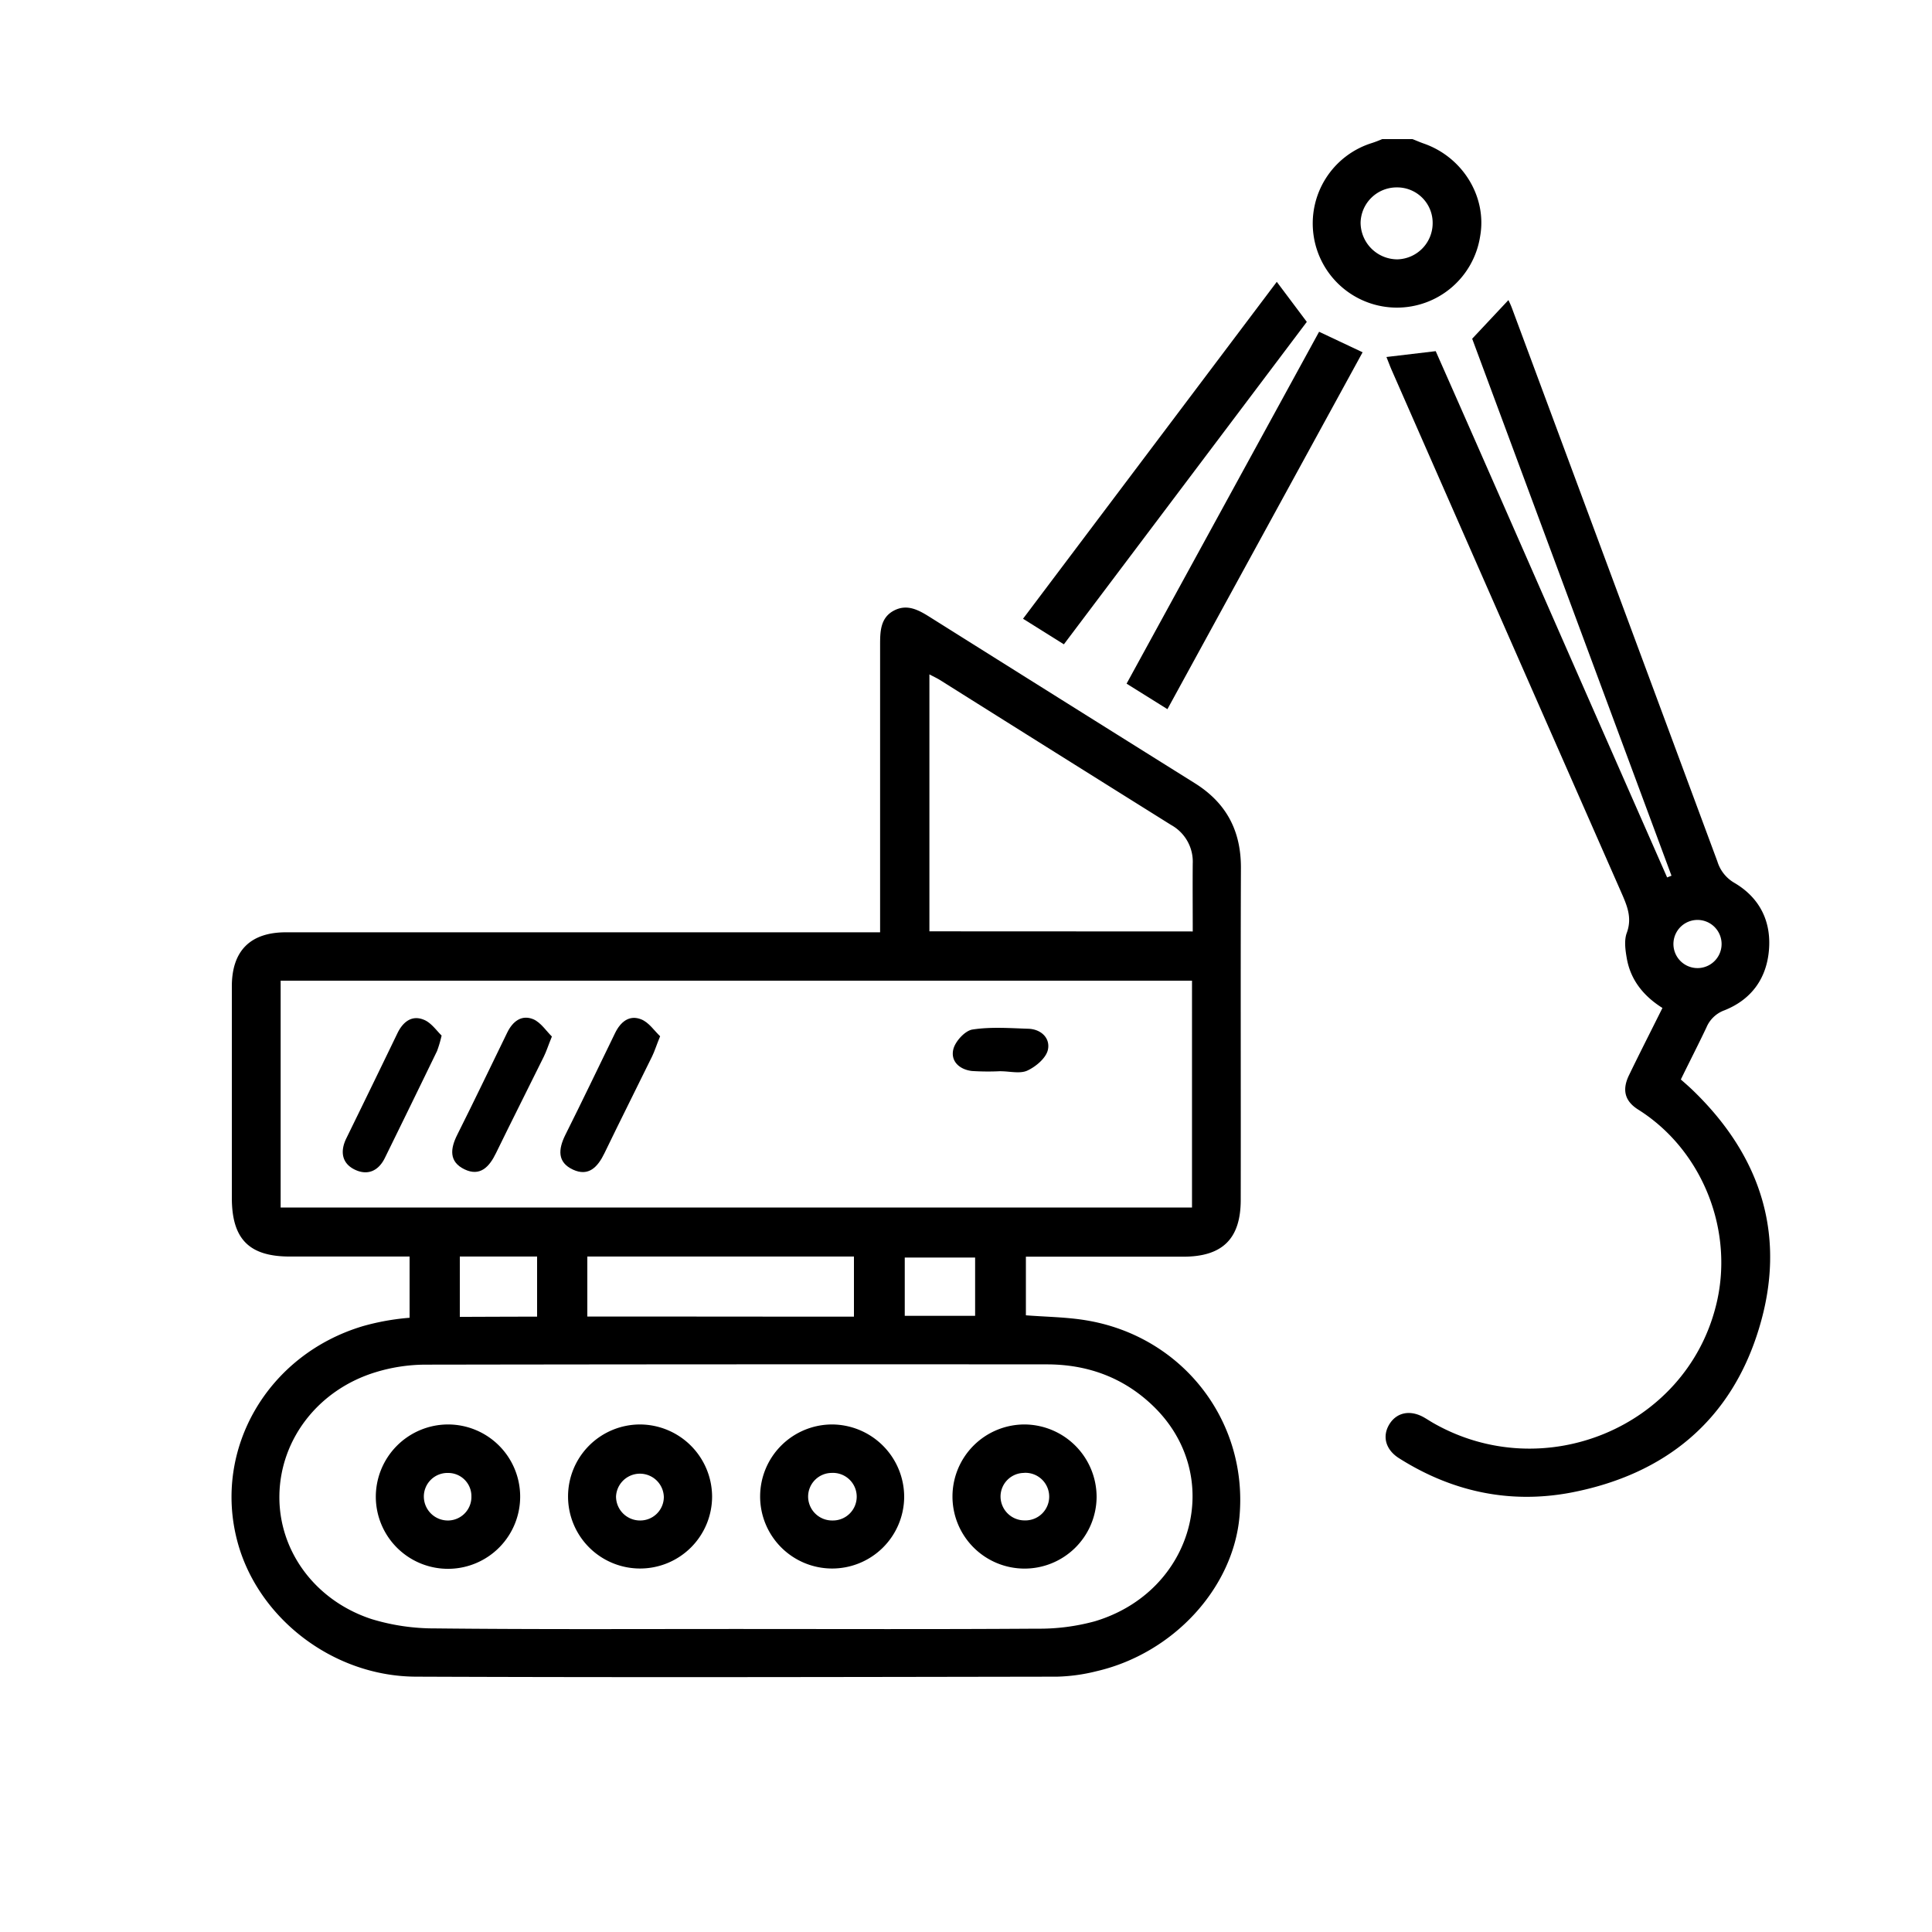 <svg xmlns="http://www.w3.org/2000/svg" id="Layer_1" data-name="Layer 1" viewBox="0 0 500 500"><title>icones_Artboard 8_1</title><path d="M365.54,36c1,.38,1.92.8,2.9,1.14,10.13,3.51,16.43,13.82,14.62,24A21.79,21.79,0,1,1,355.1,37c.88-.29,1.75-.63,2.62-1Zm-4,12.5a9.34,9.34,0,0,0-9.42,9.11,9.54,9.54,0,0,0,9.47,9.51,9.37,9.37,0,0,0,9.18-9.38A9.17,9.17,0,0,0,361.59,48.5Z"></path><path d="M221.37,340.75V325.19H75c-10.55,0-15-4.54-15-15.2q0-27.35,0-54.71c0-9.21,4.78-14,14-14H227.77V166.77c0-3.39.11-6.89,3.52-8.72s6.37-.23,9.28,1.6q34.26,21.53,68.58,43c8.16,5.08,12,12.25,12,21.86-.11,28.66,0,57.32-.05,86,0,10.07-4.71,14.71-14.83,14.72H265.5v15.17c5.23.41,10.45.45,15.54,1.29,24.88,4.08,41.91,25.9,39.75,50.69-1.62,18.64-17.18,35.56-37.06,40.14a46.3,46.3,0,0,1-10.17,1.4c-55.31.09-110.62.22-165.93,0-21.57-.09-41-15.27-46.22-35.09C55.12,375,69.25,350.53,94,343.18a62.09,62.09,0,0,1,17.12-2.33c35.3-.21,70.59-.1,105.89-.1Zm87.12-86.95H72.63v58.7H308.49Zm-118,167.78c25.94,0,51.88.1,77.82-.08a54.36,54.36,0,0,0,15.06-1.92c25.7-7.72,33.73-37.8,15-55.77-7.63-7.33-16.93-10.7-27.41-10.71q-80.49-.06-161,.07a44.45,44.45,0,0,0-12.89,2c-14.72,4.56-24.47,17.28-24.76,31.67s9.17,27.4,23.93,32.2a55.51,55.51,0,0,0,16.38,2.39C138.62,421.71,164.57,421.58,190.51,421.58ZM308.68,241.06c0-6-.05-11.79,0-17.56a10.85,10.85,0,0,0-5.6-10q-29.93-18.72-59.8-37.5c-.84-.52-1.74-.93-2.75-1.47v66.5Zm-74.53,99.47h18.21V325.45H234.15Z"></path><path d="M435,279.37c1.14,1,2.22,1.94,3.23,2.92,17.71,17.16,24.2,37.84,17,61.5-7.22,23.88-24.34,37.82-48.65,42.49-15.87,3-30.83-.23-44.52-8.9-3.52-2.23-4.39-5.73-2.47-8.82s5.45-3.75,9-1.7c.82.47,1.61,1,2.44,1.47,28.49,16.18,65,1.12,73-30.18,5-19.32-3.32-40.47-20.08-51-3.39-2.14-4.24-5-2.38-8.86,2.78-5.74,5.68-11.43,8.67-17.43-4.77-3-8.22-7.13-9.22-12.8-.38-2.17-.74-4.69,0-6.66,1.48-4.05-.06-7.29-1.58-10.77Q389.79,163.24,360.2,95.85c-.47-1.07-.87-2.17-1.39-3.46l12.75-1.51c10,22.61,20,45.4,30,68.2s19.93,45.36,29.89,68l1.13-.45L381,87.66l9.38-10c.11.25.55,1.12.88,2q26.63,71.64,53.2,143.29a9.64,9.64,0,0,0,4.41,5.54c6.47,3.81,9.54,9.84,8.94,17.3s-4.56,12.91-11.56,15.69a8,8,0,0,0-4.62,4.41C439.5,270.38,437.23,274.79,435,279.37Zm4.47-28.83a6.23,6.23,0,0,0-.31-12.46,6.23,6.23,0,0,0,.31,12.46Z"></path><path d="M330.43,72.94,338.2,83.3l-62.87,83.45-10.57-6.62Z"></path><path d="M302.13,183.53l-10.57-6.6,49.82-91.07,11.26,5.31Z"></path><path d="M115.76,368.65a18.68,18.68,0,1,1-18.5,18.9A18.73,18.73,0,0,1,115.76,368.65ZM122,387.28A6,6,0,0,0,116,381.2a6.11,6.11,0,0,0-6.31,6.19,6.22,6.22,0,0,0,6.43,6.11A6.1,6.1,0,0,0,122,387.28Z"></path><path d="M184.29,387.24a18.64,18.64,0,1,1-18.56-18.59A18.74,18.74,0,0,1,184.29,387.24Zm-12.49.17a6.19,6.19,0,0,0-12.37-.14,6.21,6.21,0,0,0,6.31,6.23A6.1,6.1,0,0,0,171.8,387.41Z"></path><path d="M234,387.48a18.64,18.64,0,1,1-18.58-18.83A18.76,18.76,0,0,1,234,387.48Zm-18.78-6.29a6.14,6.14,0,0,0-6.08,6.08,6.21,6.21,0,0,0,6.32,6.23,6.16,6.16,0,1,0-.24-12.31Z"></path><path d="M283.8,387.48a18.65,18.65,0,1,1-18.59-18.83A18.77,18.77,0,0,1,283.8,387.48Zm-18.73-6.29a6.12,6.12,0,0,0-6.13,6,6.21,6.21,0,0,0,6.25,6.29,6.16,6.16,0,1,0-.12-12.31Z"></path><path d="M170.84,268.18c-1,2.45-1.42,3.87-2.07,5.2-4.1,8.37-8.29,16.69-12.34,25.07-1.72,3.55-4.08,6.14-8.16,4.24s-3.78-5.26-2-8.9c4.39-8.77,8.63-17.63,12.92-26.45,1.4-2.87,3.66-4.77,6.76-3.53C167.94,264.6,169.35,266.78,170.84,268.18Z"></path><path d="M142.83,268.25c-1,2.45-1.43,3.87-2.09,5.2-4.11,8.35-8.33,16.66-12.39,25-1.73,3.56-4.12,6.12-8.16,4.16s-3.66-5.33-1.85-8.94c4.4-8.77,8.63-17.62,12.93-26.44,1.4-2.88,3.71-4.72,6.78-3.44C140,264.65,141.38,266.85,142.83,268.25Z"></path><path d="M114.29,268a32.38,32.38,0,0,1-1.18,4q-6.72,13.86-13.51,27.68c-1.67,3.4-4.51,4.62-7.82,3s-3.8-4.7-2.16-8.06q6.66-13.6,13.25-27.25c1.39-2.86,3.67-4.72,6.74-3.49C111.56,264.61,113,266.76,114.29,268Z"></path><rect x="221" y="323" width="13" height="22"></rect><rect x="106" y="323" width="13" height="22"></rect><rect x="139" y="323" width="13" height="22"></rect><path d="M259,277.22a64.48,64.48,0,0,1-7.49-.05c-3.24-.39-5.6-2.58-4.76-5.73.54-2,3-4.7,4.92-5,4.72-.73,9.63-.36,14.46-.2,3.37.11,5.73,2.49,5.06,5.46-.48,2.13-3.09,4.33-5.28,5.35-1.91.9-4.58.19-6.91.19Z"></path></svg>